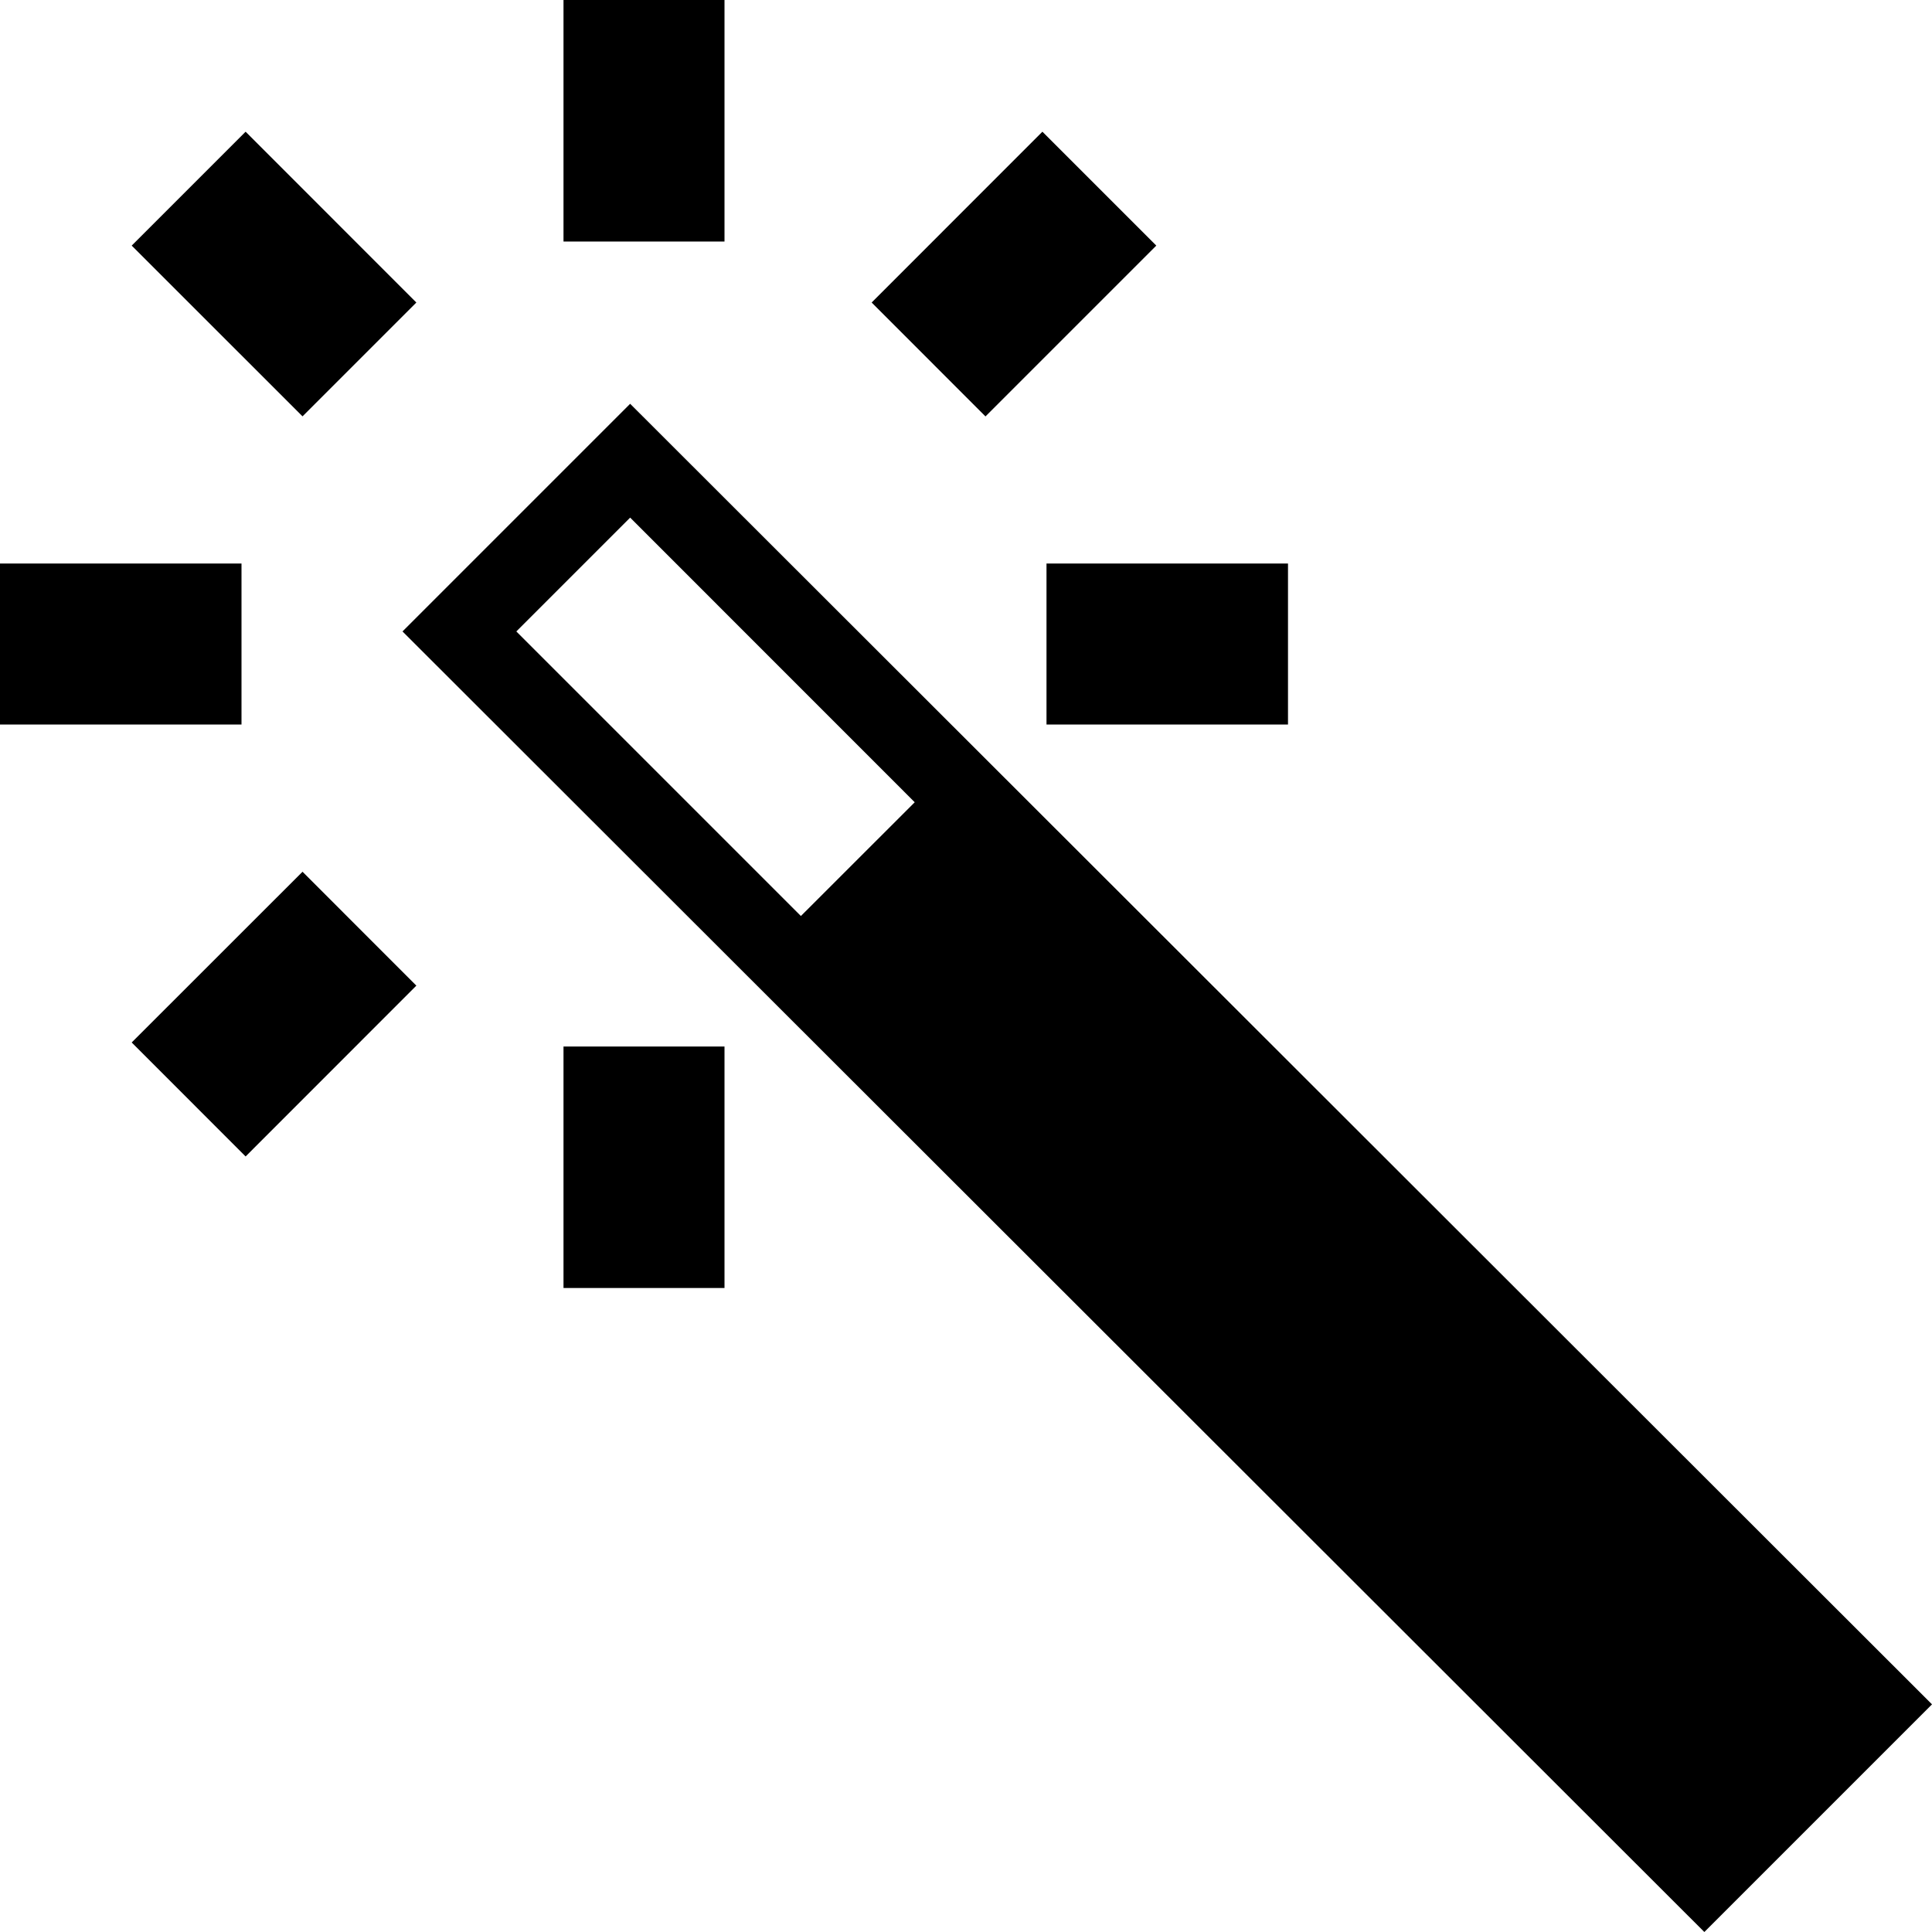 <svg xmlns="http://www.w3.org/2000/svg" width="24" height="24" viewBox="0 0 24 24"><path d="M7.828 5.016l-2.828 2.828 16.172 16.156 2.828-2.828-16.172-16.156zm2.121 6.363l-3.535-3.535 1.414-1.414 3.535 3.536-1.414 1.413zm-.949-8.379h-2v-3h2v3zm0 10h-2v3h2v-3zm-6-6v2h-3v-2h3zm10 0v2h3v-2h-3zm-7.828-3.242l-1.414 1.414-2.122-2.121 1.415-1.415 2.121 2.122zm-1.414 7.071l1.414 1.415-2.121 2.122-1.415-1.416 2.122-2.121zm7.07-7.071l1.414 1.415 2.122-2.122-1.415-1.415-2.121 2.122z"/></svg>